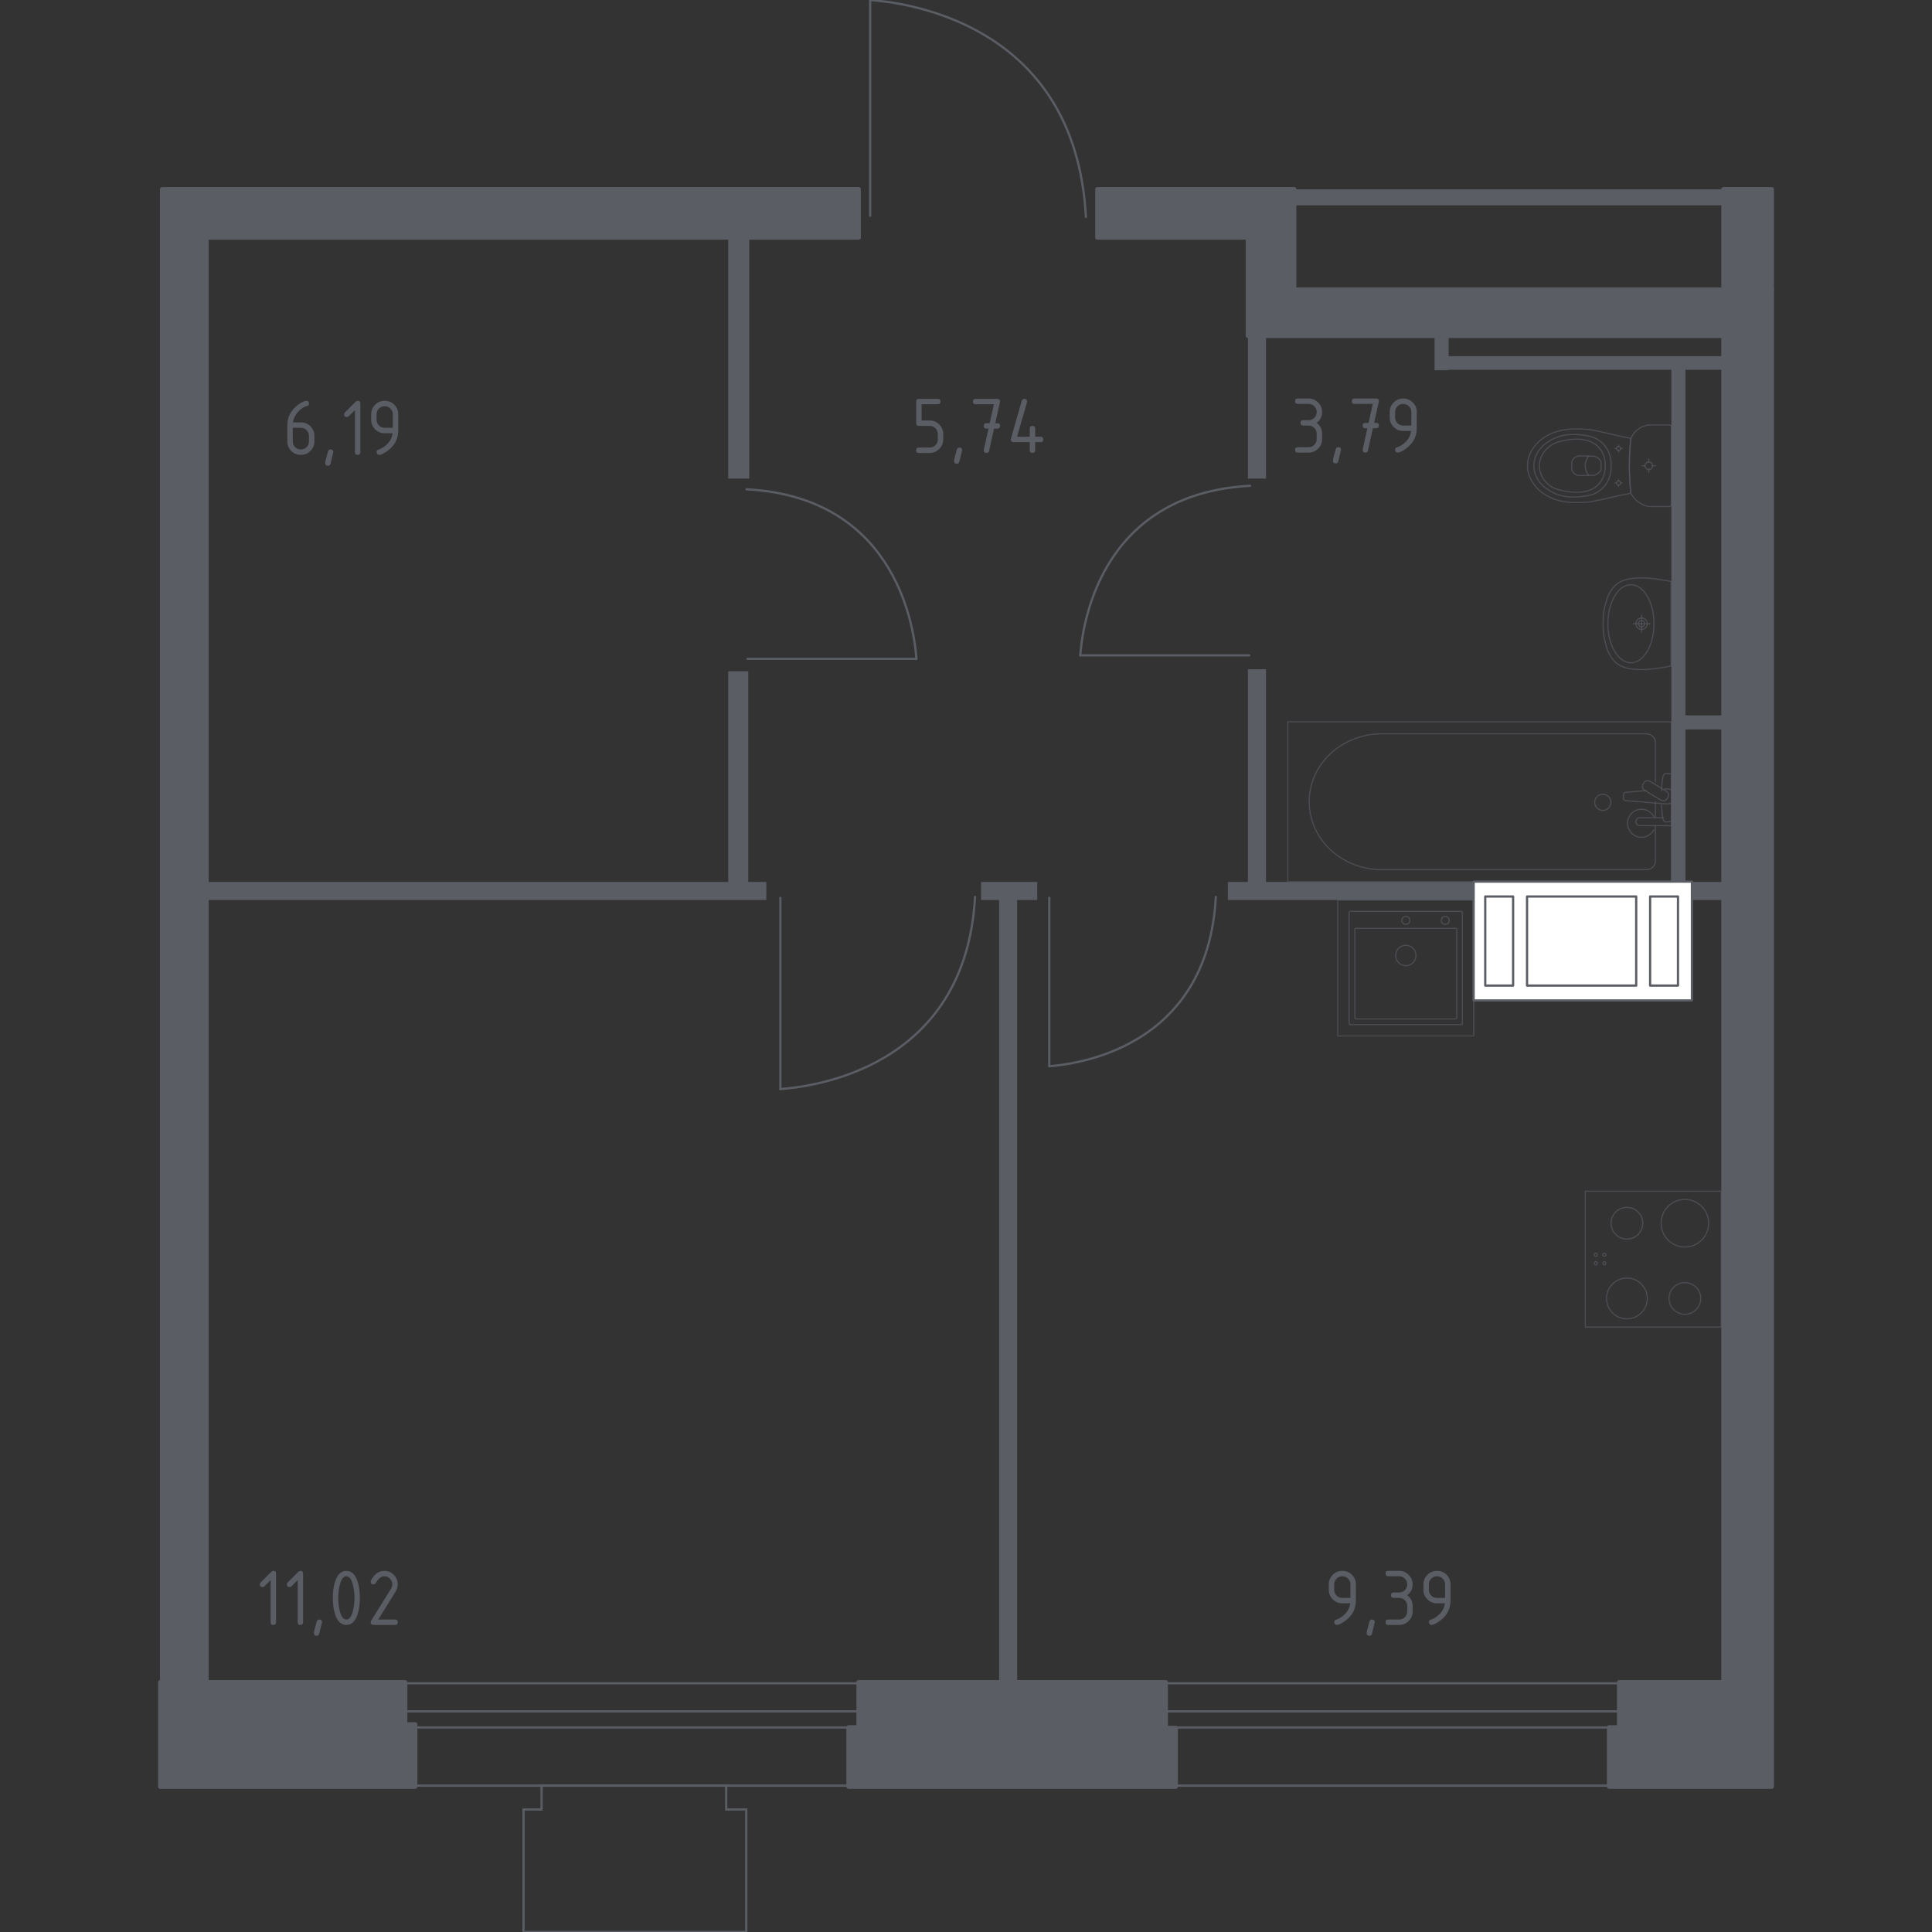 <?xml version="1.0" encoding="iso-8859-1"?>
<!-- Generator: Adobe Illustrator 27.0.0, SVG Export Plug-In . SVG Version: 6.00 Build 0)  -->
<svg version="1.1" id="&#x421;&#x43B;&#x43E;&#x439;_1"
	 xmlns="http://www.w3.org/2000/svg" xmlns:xlink="http://www.w3.org/1999/xlink" x="0px" y="0px" viewBox="0 0 1000 1000"
	 style="enable-background:new 0 0 1000 1000;" xml:space="preserve">
<rect x="0" y="0" width="1000" height="1000" fill="#333333" stroke="none"/>
<g id="&#x421;&#x43B;&#x43E;&#x439;_1_00000016758895115113649550000016055743428886423940_">
</g>
<g id="&#x41E;&#x43A;&#x43D;&#x430;_x2C__&#x434;&#x432;&#x435;&#x440;&#x438;">
	<g>
		<g>
			
				<line style="fill:none;stroke:#5B5D65;stroke-width:1.158;stroke-linecap:round;stroke-linejoin:round;stroke-miterlimit:10;" x1="386.924" y1="341.027" x2="474.355" y2="341.027"/>
			
				<path style="fill:none;stroke:#5B5D65;stroke-width:1.158;stroke-linecap:round;stroke-linejoin:round;stroke-miterlimit:10;" d="
				M474.355,341.027c-0.97-12.654-8.448-83.505-87.891-87.767"/>
		</g>
	</g>
	<g>
		<g>
			
				<line style="fill:none;stroke:#5B5D65;stroke-width:1.158;stroke-linecap:round;stroke-linejoin:round;stroke-miterlimit:10;" x1="646.573" y1="339.21" x2="559.142" y2="339.21"/>
			
				<path style="fill:none;stroke:#5B5D65;stroke-width:1.158;stroke-linecap:round;stroke-linejoin:round;stroke-miterlimit:10;" d="
				M559.142,339.21c0.97-12.654,8.448-83.505,87.891-87.767"/>
		</g>
	</g>
	<g>
		<g>
			
				<line style="fill:none;stroke:#5B5D65;stroke-width:1.158;stroke-linecap:round;stroke-linejoin:round;stroke-miterlimit:10;" x1="403.923" y1="464.746" x2="403.923" y2="563.703"/>
			
				<path style="fill:none;stroke:#5B5D65;stroke-width:1.158;stroke-linecap:round;stroke-linejoin:round;stroke-miterlimit:10;" d="
				M403.923,563.703c14.525-1.097,95.857-9.562,100.75-99.478"/>
		</g>
	</g>
	<g>
		<g>
			
				<line style="fill:none;stroke:#5B5D65;stroke-width:1.158;stroke-linecap:round;stroke-linejoin:round;stroke-miterlimit:10;" x1="543.105" y1="464.684" x2="543.105" y2="551.875"/>
			
				<path style="fill:none;stroke:#5B5D65;stroke-width:1.158;stroke-linecap:round;stroke-linejoin:round;stroke-miterlimit:10;" d="
				M543.105,551.875c12.429-0.967,82.022-8.425,86.209-87.65"/>
		</g>
	</g>
	<g>
		<g>
			
				<line style="fill:none;stroke:#5B5D65;stroke-width:1.158;stroke-linecap:round;stroke-linejoin:round;stroke-miterlimit:10;" x1="450.404" y1="111.69" x2="450.404" y2="0"/>
			
				<path style="fill:none;stroke:#5B5D65;stroke-width:1.158;stroke-linecap:round;stroke-linejoin:round;stroke-miterlimit:10;" d="
				M450.404,0c16.098,1.239,106.233,10.792,111.656,112.277"/>
		</g>
	</g>
	<g>
		<g>
			
				<polyline style="fill:none;stroke:#5B5D65;stroke-width:1.158;stroke-linecap:round;stroke-linejoin:round;stroke-miterlimit:10;" points="
				834.853,894.116 834.853,924.237 605.547,924.237 605.547,894.116 			"/>
			
				<polyline style="fill:none;stroke:#5B5D65;stroke-width:1.158;stroke-linecap:round;stroke-linejoin:round;stroke-miterlimit:10;" points="
				605.547,894.116 600.289,894.116 600.289,885.783 			"/>
			
				<polyline style="fill:none;stroke:#5B5D65;stroke-width:1.158;stroke-linecap:round;stroke-linejoin:round;stroke-miterlimit:10;" points="
				834.853,894.116 840.113,894.116 840.113,871.265 600.289,871.265 600.289,885.783 			"/>
			
				<line style="fill:none;stroke:#5B5D65;stroke-width:1.158;stroke-linecap:round;stroke-linejoin:round;stroke-miterlimit:10;" x1="834.853" y1="894.116" x2="605.547" y2="894.116"/>
			
				<line style="fill:none;stroke:#5B5D65;stroke-width:1.158;stroke-linecap:round;stroke-linejoin:round;stroke-miterlimit:10;" x1="838.794" y1="885.783" x2="600.289" y2="885.783"/>
		</g>
	</g>
	<g>
		<g>
			
				<polyline style="fill:none;stroke:#5B5D65;stroke-width:1.158;stroke-linecap:round;stroke-linejoin:round;stroke-miterlimit:10;" points="
				442.754,894.116 442.754,924.237 213.448,924.237 213.448,894.116 			"/>
			
				<polyline style="fill:none;stroke:#5B5D65;stroke-width:1.158;stroke-linecap:round;stroke-linejoin:round;stroke-miterlimit:10;" points="
				213.448,894.116 208.189,894.116 208.189,885.783 			"/>
			
				<polyline style="fill:none;stroke:#5B5D65;stroke-width:1.158;stroke-linecap:round;stroke-linejoin:round;stroke-miterlimit:10;" points="
				442.754,894.116 448.014,894.116 448.014,871.265 208.189,871.265 208.189,885.783 			"/>
			
				<line style="fill:none;stroke:#5B5D65;stroke-width:1.158;stroke-linecap:round;stroke-linejoin:round;stroke-miterlimit:10;" x1="442.754" y1="894.116" x2="213.448" y2="894.116"/>
			
				<line style="fill:none;stroke:#5B5D65;stroke-width:1.158;stroke-linecap:round;stroke-linejoin:round;stroke-miterlimit:10;" x1="446.694" y1="885.783" x2="208.189" y2="885.783"/>
		</g>
	</g>
</g>
<g id="&#x41F;&#x435;&#x440;&#x435;&#x433;&#x43E;&#x440;&#x43E;&#x434;&#x43A;&#x438;">
	<rect x="669.822" y="97.979" style="fill:#5B5D65;" width="221.808" height="8.309"/>
	<g>
		<polygon style="fill:#5B5D65;" points="892.097,191.383 892.097,184.367 749.805,184.367 749.805,173.98 749.805,173.802 
			742.53,173.802 742.53,173.98 742.53,191.637 749.805,191.637 749.805,191.383 865.092,191.383 865.092,456.113 865.1,456.113 
			865.1,456.34 872.363,456.34 872.363,456.113 872.363,455.052 872.363,377.559 892.097,377.559 892.097,370.288 872.363,370.288 
			872.363,191.383 		"/>
		<polygon style="fill:#5B5D65;" points="655.282,346.399 645.934,346.399 645.934,456.497 635.547,456.497 635.547,465.845 
			762.785,465.845 762.785,456.497 655.282,456.497 		"/>
		<polygon style="fill:#5B5D65;" points="655.282,174.627 655.282,173.98 655.282,173.802 645.934,173.802 645.934,173.98 
			645.934,174.627 645.934,247.726 655.282,247.726 		"/>
		<polygon style="fill:#5B5D65;" points="507.792,465.845 517.14,465.845 517.14,870.924 526.487,870.924 526.487,465.845 
			536.874,465.845 536.874,456.497 507.792,456.497 		"/>
		<polygon style="fill:#5B5D65;" points="387.307,347.437 376.919,347.437 376.919,456.497 106.867,456.497 106.867,465.845 
			396.654,465.845 396.654,456.497 387.307,456.497 		"/>
		<rect x="376.919" y="123.218" style="fill:#5B5D65;" width="10.906" height="124.508"/>
	</g>
	<polygon style="fill:#5B5D65;" points="876.072,456.497 875.77,456.497 875.738,456.497 875.738,460.794 875.77,460.794 
		875.77,465.845 892.097,465.845 892.097,456.497 	"/>
</g>
<g id="&#x411;&#x43B;&#x43E;&#x43A;&#x438;_&#x43A;&#x43E;&#x43D;&#x434;&#x438;&#x446;&#x438;&#x43E;&#x43D;&#x435;&#x440;&#x430;">
	<polygon style="fill:none;stroke:#5B5D65;stroke-width:1.158;stroke-miterlimit:10;" points="280.326,924.177 280.326,936.567 
		270.978,936.567 270.978,1000 386.274,1000 386.274,936.567 375.883,936.567 375.883,924.177 	"/>
</g>
<g id="&#x41C;&#x435;&#x431;&#x435;&#x43B;&#x44C;_x2C__&#x421;&#x430;&#x43D;&#x442;&#x435;&#x445;&#x43D;&#x438;&#x43A;&#x430;">
	<g style="opacity:0.8;">
		
			<rect x="692.432" y="465.845" style="opacity:0.8;fill:none;stroke:#5B5D65;stroke-width:0.579;stroke-linecap:round;stroke-linejoin:round;stroke-miterlimit:10;enable-background:new    ;" width="70.353" height="70.353"/>
		
			<circle style="opacity:0.8;fill:none;stroke:#5B5D65;stroke-width:0.579;stroke-linecap:round;stroke-linejoin:round;stroke-miterlimit:10;enable-background:new    ;" cx="727.653" cy="494.56" r="5.277"/>
		
			<circle style="opacity:0.8;fill:none;stroke:#5B5D65;stroke-width:0.579;stroke-linecap:round;stroke-linejoin:round;stroke-miterlimit:10;enable-background:new    ;" cx="727.653" cy="476.398" r="2.052"/>
		
			<circle style="opacity:0.8;fill:none;stroke:#5B5D65;stroke-width:0.579;stroke-linecap:round;stroke-linejoin:round;stroke-miterlimit:10;enable-background:new    ;" cx="748.06" cy="476.398" r="2.052"/>
		
			<path style="opacity:0.8;fill:none;stroke:#5B5D65;stroke-width:0.579;stroke-linecap:round;stroke-linejoin:round;stroke-miterlimit:10;enable-background:new    ;" d="
			M756.336,530.336h-57.455c-0.322,0-0.586-0.264-0.586-0.586v-57.455c0-0.322,0.264-0.586,0.586-0.586h57.455
			c0.322,0,0.586,0.264,0.586,0.586v57.455C756.922,530.072,756.659,530.336,756.336,530.336z"/>
		
			<path style="opacity:0.8;fill:none;stroke:#5B5D65;stroke-width:0.579;stroke-linecap:round;stroke-linejoin:round;stroke-miterlimit:10;enable-background:new    ;" d="
			M753.432,527.398H701.84c-0.322,0-0.586-0.264-0.586-0.586v-45.73c0-0.322,0.264-0.586,0.586-0.586h51.593
			c0.322,0,0.586,0.264,0.586,0.586v45.73C754.018,527.135,753.755,527.398,753.432,527.398z"/>
	</g>
	<g style="opacity:0.8;">
		
			<ellipse style="opacity:0.8;fill:none;stroke:#5B5D65;stroke-width:0.579;stroke-linecap:round;stroke-linejoin:round;stroke-miterlimit:10;enable-background:new    ;" cx="853.39" cy="241.067" rx="1.926" ry="1.931"/>
		
			<line style="opacity:0.8;fill:none;stroke:#5B5D65;stroke-width:0.579;stroke-linecap:round;stroke-linejoin:round;stroke-miterlimit:10;enable-background:new    ;" x1="853.39" y1="244.441" x2="853.39" y2="242.999"/>
		
			<line style="opacity:0.8;fill:none;stroke:#5B5D65;stroke-width:0.579;stroke-linecap:round;stroke-linejoin:round;stroke-miterlimit:10;enable-background:new    ;" x1="853.39" y1="239.136" x2="853.39" y2="237.694"/>
		
			<line style="opacity:0.8;fill:none;stroke:#5B5D65;stroke-width:0.579;stroke-linecap:round;stroke-linejoin:round;stroke-miterlimit:10;enable-background:new    ;" x1="850.025" y1="241.067" x2="851.464" y2="241.067"/>
		
			<line style="opacity:0.8;fill:none;stroke:#5B5D65;stroke-width:0.579;stroke-linecap:round;stroke-linejoin:round;stroke-miterlimit:10;enable-background:new    ;" x1="855.316" y1="241.067" x2="856.754" y2="241.067"/>
		
			<line style="opacity:0.8;fill:none;stroke:#5B5D65;stroke-width:0.579;stroke-linecap:round;stroke-linejoin:round;stroke-miterlimit:10;enable-background:new    ;" x1="837.766" y1="251.813" x2="837.766" y2="251.035"/>
		
			<line style="opacity:0.8;fill:none;stroke:#5B5D65;stroke-width:0.579;stroke-linecap:round;stroke-linejoin:round;stroke-miterlimit:10;enable-background:new    ;" x1="837.766" y1="248.951" x2="837.766" y2="248.173"/>
		
			<line style="opacity:0.8;fill:none;stroke:#5B5D65;stroke-width:0.579;stroke-linecap:round;stroke-linejoin:round;stroke-miterlimit:10;enable-background:new    ;" x1="835.951" y1="249.993" x2="836.727" y2="249.993"/>
		
			<line style="opacity:0.8;fill:none;stroke:#5B5D65;stroke-width:0.579;stroke-linecap:round;stroke-linejoin:round;stroke-miterlimit:10;enable-background:new    ;" x1="838.805" y1="249.993" x2="839.581" y2="249.993"/>
		
			<ellipse style="opacity:0.8;fill:none;stroke:#5B5D65;stroke-width:0.579;stroke-linecap:round;stroke-linejoin:round;stroke-miterlimit:10;enable-background:new    ;" cx="837.766" cy="249.993" rx="1.039" ry="1.042"/>
		
			<ellipse style="opacity:0.8;fill:none;stroke:#5B5D65;stroke-width:0.579;stroke-linecap:round;stroke-linejoin:round;stroke-miterlimit:10;enable-background:new    ;" cx="837.766" cy="232.142" rx="1.039" ry="1.042"/>
		
			<line style="opacity:0.8;fill:none;stroke:#5B5D65;stroke-width:0.579;stroke-linecap:round;stroke-linejoin:round;stroke-miterlimit:10;enable-background:new    ;" x1="837.766" y1="233.962" x2="837.766" y2="233.184"/>
		
			<line style="opacity:0.8;fill:none;stroke:#5B5D65;stroke-width:0.579;stroke-linecap:round;stroke-linejoin:round;stroke-miterlimit:10;enable-background:new    ;" x1="837.766" y1="231.1" x2="837.766" y2="230.322"/>
		
			<line style="opacity:0.8;fill:none;stroke:#5B5D65;stroke-width:0.579;stroke-linecap:round;stroke-linejoin:round;stroke-miterlimit:10;enable-background:new    ;" x1="835.951" y1="232.142" x2="836.727" y2="232.142"/>
		
			<line style="opacity:0.8;fill:none;stroke:#5B5D65;stroke-width:0.579;stroke-linecap:round;stroke-linejoin:round;stroke-miterlimit:10;enable-background:new    ;" x1="838.805" y1="232.142" x2="839.581" y2="232.142"/>
		
			<path style="opacity:0.8;fill:none;stroke:#5B5D65;stroke-width:0.579;stroke-linecap:round;stroke-linejoin:round;stroke-miterlimit:10;enable-background:new    ;" d="
			M821.13,222.211c0.805,0.053,1.465,0.115,1.899,0.16c7.919,1.409,13.215,3.111,21.134,4.52c-0.493,4.26-0.82,9.01-0.82,14.177
			c-0.001,5.188,0.325,9.956,0.82,14.23c-7.919,1.409-13.215,3.058-21.134,4.466c-0.435,0.045-1.095,0.107-1.899,0.16
			c-4.747,0.312-12.745,0.838-19.957-3.069c-1.163-0.63-3.508-1.926-5.748-4.399c-1.342-1.482-4.799-5.419-4.802-11.246
			c0-0.048,0.005-0.094,0.005-0.142s-0.005-0.094-0.005-0.142c0.003-5.828,3.461-9.764,4.802-11.246
			c2.24-2.474,4.585-3.769,5.748-4.399C808.385,221.373,816.383,221.899,821.13,222.211z"/>
		
			<path style="opacity:0.8;fill:none;stroke:#5B5D65;stroke-width:0.579;stroke-linecap:round;stroke-linejoin:round;stroke-miterlimit:10;enable-background:new    ;" d="
			M819.805,225.294c2.381,0.332,5.045,0.734,7.78,2.607c3.373,2.31,4.744,5.412,5.175,6.423c1.175,2.757,1.175,5.104,1.175,6.743
			c0,1.639,0,3.986-1.175,6.743c-0.431,1.011-1.802,4.113-5.175,6.423c-2.735,1.873-5.399,2.275-7.781,2.607
			c-3.035,0.423-10.969,1.53-18.109-3.133c-1.778-1.161-5.531-3.647-7.081-8.423c-0.321-0.99-1.306-4.414,0-8.437
			c1.55-4.775,5.303-7.26,7.082-8.422C808.837,223.765,816.772,224.871,819.805,225.294z"/>
		
			<path style="opacity:0.8;fill:none;stroke:#5B5D65;stroke-width:0.579;stroke-linecap:round;stroke-linejoin:round;stroke-miterlimit:10;enable-background:new    ;" d="
			M827.265,231.282c3.637,3.699,3.625,8.52,3.615,9.785c0.01,1.265,0.023,6.086-3.615,9.785c-3.217,3.272-7.635,3.981-11.143,3.958
			c-2.17-0.014-3.826-0.192-5.174-0.43c-3.333-0.588-6.681-1.179-9.556-3.618c-2.274-1.929-4.661-5.359-4.616-9.726
			c0.053-5.165,3.475-8.494,4.667-9.522c2.986-2.575,6.464-3.208,9.505-3.76c1.231-0.224,2.939-0.416,5.174-0.43
			C819.63,227.302,824.048,228.011,827.265,231.282z"/>
		
			<path style="opacity:0.8;fill:none;stroke:#5B5D65;stroke-width:0.579;stroke-linecap:round;stroke-linejoin:round;stroke-miterlimit:10;enable-background:new    ;" d="
			M825.361,236.189c0.569,0.199,1.499,0.607,2.352,1.436c0.478,0.464,0.8,0.932,1.014,1.309c0,0.008,0,0.014,0,0.022
			c0,1.969,0,2.267,0,4.223c0,0.008,0,0.014,0,0.022c-0.214,0.377-0.536,0.845-1.014,1.309c-0.853,0.829-1.783,1.237-2.352,1.436
			c-2.622,0.069-5.244,0.139-7.866,0.208c-0.353-0.021-1.678-0.139-2.77-1.152c-0.852-0.79-1.101-1.697-1.179-2.063
			c0-1.248,0-2.495,0-3.743c0.078-0.366,0.328-1.273,1.179-2.063c1.092-1.013,2.417-1.131,2.77-1.152
			C820.117,236.05,822.739,236.12,825.361,236.189z"/>
		
			<path style="opacity:0.8;fill:none;stroke:#5B5D65;stroke-width:0.579;stroke-linecap:round;stroke-linejoin:round;stroke-miterlimit:10;enable-background:new    ;" d="
			M822.264,236.098c-0.466,0.595-1.722,2.362-1.743,4.908c-0.021,2.621,1.282,4.444,1.743,5.032"/>
		
			<path style="opacity:0.8;fill:none;stroke:#5B5D65;stroke-width:0.579;stroke-linecap:round;stroke-linejoin:round;stroke-miterlimit:10;enable-background:new    ;" d="
			M865.079,220.943v40.249c0,0.542-0.47,0.982-1.049,0.982c0,0-9.748,0-10.79,0c-0.57-0.123-1.313-0.321-2.148-0.646
			c-0.835-0.326-1.761-0.781-2.698-1.419c-1.236-0.842-2.16-1.779-2.842-2.638s-1.122-1.641-1.388-2.172
			c-0.248-2.137-0.453-4.398-0.596-6.772c-0.143-2.375-0.225-4.864-0.224-7.458c0-2.583,0.082-5.063,0.225-7.429
			s0.348-4.618,0.595-6.748c0.198-0.47,0.535-1.177,1.081-1.97c0.547-0.793,1.304-1.674,2.342-2.493
			c1.121-0.884,2.268-1.457,3.267-1.831c1-0.374,1.852-0.548,2.387-0.636c1.189,0,10.79,0,10.79,0
			C864.61,219.961,865.079,220.401,865.079,220.943z"/>
	</g>
	<g style="opacity:0.8;">
		
			<line style="opacity:0.8;fill:none;stroke:#5B5D65;stroke-width:0.579;stroke-linecap:round;stroke-linejoin:round;stroke-miterlimit:10;enable-background:new    ;" x1="856.827" y1="414.975" x2="856.827" y2="423.248"/>
		
			<path style="opacity:0.8;fill:none;stroke:#5B5D65;stroke-width:0.579;stroke-linecap:round;stroke-linejoin:round;stroke-miterlimit:10;enable-background:new    ;" d="
			M856.827,427.384v18.336c0,2.442-2.114,4.415-4.716,4.415H715.216c-9.34,0-18.357-3.257-25.273-9.131
			c-16.413-13.952-16.413-38.102,0-52.05c6.916-5.883,15.933-9.14,25.273-9.14h136.895c2.602,0,4.716,1.982,4.716,4.424v20.395"/>
		
			<rect x="666.547" y="373.609" style="opacity:0.8;fill:none;stroke:#5B5D65;stroke-width:0.579;stroke-linecap:round;stroke-linejoin:round;stroke-miterlimit:10;enable-background:new    ;" width="198.553" height="82.73"/>
		
			<path style="opacity:0.8;fill:none;stroke:#5B5D65;stroke-width:0.579;stroke-linecap:round;stroke-linejoin:round;stroke-miterlimit:10;enable-background:new    ;" d="
			M825.407,415.282c0,2.321,1.878,4.199,4.199,4.199c2.316,0,4.199-1.878,4.199-4.199c0-2.32-1.882-4.203-4.199-4.203
			C827.285,411.08,825.407,412.962,825.407,415.282z"/>
		
			<path style="opacity:0.8;fill:none;stroke:#5B5D65;stroke-width:0.579;stroke-linecap:round;stroke-linejoin:round;stroke-miterlimit:10;enable-background:new    ;" d="
			M865.1,423.248v4.137h-6.18h-0.422h-9.766c0,0-2.01-0.077-2.01-2.066s2.01-2.071,2.01-2.071h9.766h0.422h2.043"/>
		
			<path style="opacity:0.8;fill:none;stroke:#5B5D65;stroke-width:0.579;stroke-linecap:round;stroke-linejoin:round;stroke-miterlimit:10;enable-background:new    ;" d="
			M861.465,408.451l1.231-0.102c1.952-0.157,3.801,1.311,4.054,3.462c0.017,0.145,0.025,0.285,0.025,0.434
			c0,0.145-0.008,0.29-0.025,0.434c-0.252,2.151-2.101,3.619-4.054,3.466l-21.195-1.75c-0.674,0-1.22-0.604-1.22-1.353v-1.593
			c0-0.753,0.546-1.348,1.22-1.348l10.736-0.888"/>
		
			<path style="opacity:0.8;fill:none;stroke:#5B5D65;stroke-width:0.579;stroke-linecap:round;stroke-linejoin:round;stroke-miterlimit:10;enable-background:new    ;" d="
			M850.801,405.218l-0.376,0.621c-0.662,1.109-0.306,2.556,0.802,3.218l8.505,5.125c1.104,0.666,2.552,0.306,3.222-0.794
			l0.372-0.633c0.666-1.096,0.302-2.548-0.798-3.214l-8.509-5.121C852.915,403.754,851.467,404.11,850.801,405.218z"/>
		
			<path style="opacity:0.8;fill:none;stroke:#5B5D65;stroke-width:0.579;stroke-linecap:round;stroke-linejoin:round;stroke-miterlimit:10;enable-background:new    ;" d="
			M859.989,409.217c0.162-2.99,0.468-6.875,0.995-7.914c0.741-1.447,2.8-0.806,2.8-0.806h1.315v24.819h-1.315
			c0,0-2.06,0.637-2.8-0.81c-0.52-1.023-0.825-4.816-0.989-7.79"/>
		
			<path style="opacity:0.8;fill:none;stroke:#5B5D65;stroke-width:0.579;stroke-linecap:round;stroke-linejoin:round;stroke-miterlimit:10;enable-background:new    ;" d="
			M855.96,429.644c-1.24,2.216-3.611,3.714-6.329,3.714c-4.004,0-7.251-3.243-7.251-7.247s3.247-7.247,7.251-7.247
			c2.718,0,5.089,1.498,6.329,3.714"/>
	</g>
	<g style="opacity:0.8;">
		
			<rect x="820.557" y="616.549" style="opacity:0.8;fill:none;stroke:#5B5D65;stroke-width:0.579;stroke-linecap:round;stroke-linejoin:round;stroke-miterlimit:10;enable-background:new    ;" width="70.353" height="70.353"/>
		<g>
			
				<circle style="opacity:0.8;fill:none;stroke:#5B5D65;stroke-width:0.579;stroke-linecap:round;stroke-linejoin:round;stroke-miterlimit:10;enable-background:new    ;" cx="872.091" cy="633.139" r="12.312"/>
		</g>
		<g>
			
				<circle style="opacity:0.8;fill:none;stroke:#5B5D65;stroke-width:0.579;stroke-linecap:round;stroke-linejoin:round;stroke-miterlimit:10;enable-background:new    ;" cx="842.086" cy="672.07" r="10.553"/>
		</g>
		<g>
			
				<circle style="opacity:0.8;fill:none;stroke:#5B5D65;stroke-width:0.579;stroke-linecap:round;stroke-linejoin:round;stroke-miterlimit:10;enable-background:new    ;" cx="872.091" cy="672.07" r="8.208"/>
		</g>
		<g>
			
				<circle style="opacity:0.8;fill:none;stroke:#5B5D65;stroke-width:0.579;stroke-linecap:round;stroke-linejoin:round;stroke-miterlimit:10;enable-background:new    ;" cx="842.086" cy="633.139" r="8.208"/>
		</g>
		
			<circle style="opacity:0.8;fill:none;stroke:#5B5D65;stroke-width:0.579;stroke-linecap:round;stroke-linejoin:round;stroke-miterlimit:10;enable-background:new    ;" cx="825.997" cy="653.838" r="0.792"/>
		
			<circle style="opacity:0.8;fill:none;stroke:#5B5D65;stroke-width:0.579;stroke-linecap:round;stroke-linejoin:round;stroke-miterlimit:10;enable-background:new    ;" cx="825.997" cy="649.445" r="0.792"/>
		
			<circle style="opacity:0.8;fill:none;stroke:#5B5D65;stroke-width:0.579;stroke-linecap:round;stroke-linejoin:round;stroke-miterlimit:10;enable-background:new    ;" cx="830.39" cy="649.445" r="0.792"/>
		
			<circle style="opacity:0.8;fill:none;stroke:#5B5D65;stroke-width:0.579;stroke-linecap:round;stroke-linejoin:round;stroke-miterlimit:10;enable-background:new    ;" cx="830.39" cy="653.838" r="0.792"/>
	</g>
	<g style="opacity:0.8;">
		
			<path style="opacity:0.8;fill:none;stroke:#5B5D65;stroke-width:0.579;stroke-linecap:round;stroke-linejoin:round;stroke-miterlimit:10;enable-background:new    ;" d="
			M849.682,325.81c-1.631,0-2.952-1.328-2.952-2.963c0-1.632,1.321-2.956,2.952-2.956c1.634,0,2.955,1.325,2.955,2.956
			C852.638,324.481,851.316,325.81,849.682,325.81z"/>
		
			<path style="opacity:0.8;fill:none;stroke:#5B5D65;stroke-width:0.579;stroke-linecap:round;stroke-linejoin:round;stroke-miterlimit:10;enable-background:new    ;" d="
			M844.159,343.052c-6.587,0-11.924-9.067-11.924-20.226c0-11.136,5.337-20.178,11.924-20.178c6.601,0,11.938,9.042,11.938,20.178
			C856.097,333.985,850.76,343.052,844.159,343.052z"/>
		
			<path style="opacity:0.8;fill:none;stroke:#5B5D65;stroke-width:0.579;stroke-linecap:round;stroke-linejoin:round;stroke-miterlimit:10;enable-background:new    ;" d="
			M849.683,324.466c-0.892,0-1.615-0.725-1.615-1.617c0-0.891,0.723-1.614,1.615-1.614c0.894,0,1.617,0.723,1.617,1.614
			C851.3,323.74,850.577,324.466,849.683,324.466z"/>
		
			<path style="opacity:0.8;fill:none;stroke:#5B5D65;stroke-width:0.579;stroke-linecap:round;stroke-linejoin:round;stroke-miterlimit:10;enable-background:new    ;" d="
			M857.743,345.932c2.982-0.377,5.448-0.835,7.2-1.199c0-0.282,0-43.485,0-43.767c-1.752-0.363-4.217-0.822-7.2-1.199
			c-3.445-0.436-5.737-0.726-8.4-0.65c-3.686,0.105-8.768,0.249-12.651,3.32c0,0-3.486,2.756-5.137,8.14
			c-0.215,0.7-0.654,2.413-0.897,3.463c-0.262,1.129-0.412,1.985-0.5,2.544c0,0.001-0.001,0.008-0.001,0.009
			c-0.389,2.446-0.394,4.483-0.389,6.256c-0.005,1.773,0,3.81,0.389,6.256c0,0.001,0.001,0.008,0.001,0.009
			c0.089,0.56,0.239,1.415,0.5,2.544c0.243,1.05,0.683,2.763,0.897,3.463c1.651,5.384,5.137,8.14,5.137,8.14
			c3.883,3.07,8.966,3.215,12.651,3.32C852.006,346.658,854.298,346.368,857.743,345.932z"/>
		
			<line style="opacity:0.8;fill:none;stroke:#5B5D65;stroke-width:0.579;stroke-linecap:round;stroke-linejoin:round;stroke-miterlimit:10;enable-background:new    ;" x1="849.684" y1="327.206" x2="849.684" y2="318.494"/>
		
			<line style="opacity:0.8;fill:none;stroke:#5B5D65;stroke-width:0.579;stroke-linecap:round;stroke-linejoin:round;stroke-miterlimit:10;enable-background:new    ;" x1="854.04" y1="322.85" x2="845.328" y2="322.85"/>
	</g>
</g>
<g id="&#x41D;&#x435;&#x441;&#x443;&#x449;&#x438;&#x435;">
	
		<polygon style="fill:#5B5D65;stroke:#5B5D65;stroke-width:2.317;stroke-linecap:round;stroke-linejoin:round;stroke-miterlimit:10;" points="
		209.693,870.746 106.865,870.746 106.865,122.907 444.431,122.907 444.431,97.979 106.865,97.979 106.865,97.979 83.959,97.979 
		83.959,870.746 82.976,870.746 82.976,895.674 82.976,899.828 82.976,924.756 214.887,924.756 214.887,892.558 209.693,892.558 	
		"/>
	
		<polygon style="fill:#5B5D65;stroke:#5B5D65;stroke-width:2.317;stroke-linecap:round;stroke-linejoin:round;stroke-miterlimit:10;" points="
		603.347,870.746 444.431,870.746 444.431,894.116 439.238,894.116 439.238,924.756 608.54,924.756 608.54,894.463 603.347,894.463 
			"/>
	
		<polygon style="fill:#5B5D65;stroke:#5B5D65;stroke-width:2.317;stroke-linecap:round;stroke-linejoin:round;stroke-miterlimit:10;" points="
		892.096,149.89 892.096,149.912 669.822,149.912 669.822,122.907 669.822,117.38 669.822,97.979 568.033,97.979 568.033,122.907 
		645.933,122.907 645.933,149.912 645.933,160.552 645.933,173.802 892.096,173.802 892.096,870.746 838.085,870.746 
		838.085,894.116 832.892,894.116 832.892,924.756 917.024,924.756 917.024,899.358 917.024,895.674 917.024,885.052 
		917.024,870.746 917.024,149.89 	"/>
	
		<rect x="892.096" y="97.979" style="fill:#5B5D65;stroke:#5B5D65;stroke-width:2.317;stroke-linecap:round;stroke-linejoin:round;stroke-miterlimit:10;" width="24.928" height="51.911"/>
</g>
<g id="&#x412;&#x435;&#x43D;&#x442;.&#x448;&#x430;&#x445;&#x442;&#x44B;">
	<g>
		<g>
			<rect x="854.103" y="464.022" style="fill:#FFFFFF;" width="14.423" height="46.116"/>
			<rect x="762.753" y="456.335" style="fill:#FFFFFF;" width="112.985" height="61.488"/>
			<rect x="790.398" y="464.022" style="fill:#FFFFFF;" width="56.492" height="46.116"/>
			<rect x="768.763" y="464.022" style="fill:#FFFFFF;" width="14.424" height="46.116"/>
		</g>
		<g>
			
				<rect x="854.103" y="464.022" style="fill:none;stroke:#5B5D65;stroke-width:1.158;stroke-linecap:round;stroke-linejoin:round;stroke-miterlimit:10;" width="14.423" height="46.116"/>
			
				<rect x="762.753" y="456.335" style="fill:none;stroke:#5B5D65;stroke-width:1.158;stroke-linecap:round;stroke-linejoin:round;stroke-miterlimit:10;" width="112.985" height="61.488"/>
			
				<rect x="790.398" y="464.022" style="fill:none;stroke:#5B5D65;stroke-width:1.158;stroke-linecap:round;stroke-linejoin:round;stroke-miterlimit:10;" width="56.492" height="46.116"/>
			
				<rect x="768.763" y="464.022" style="fill:none;stroke:#5B5D65;stroke-width:1.158;stroke-linecap:round;stroke-linejoin:round;stroke-miterlimit:10;" width="14.424" height="46.116"/>
		</g>
	</g>
</g>
<g id="&#x41F;&#x43B;&#x43E;&#x449;&#x430;&#x434;&#x438;">
	<g style="enable-background:new    ;">
		<path style="fill:#5B5D65;" d="M691.986,841.069c-0.368,0-0.693-0.142-0.976-0.424c-0.283-0.283-0.425-0.608-0.425-0.976
			c0-0.65,0.233-1.054,0.7-1.209c1.019-0.34,1.866-0.729,2.545-1.167c3.012-1.951,4.694-4.425,5.048-7.422h-4.094
			c-1.937,0-3.587-0.683-4.951-2.047c-1.365-1.364-2.047-3.015-2.047-4.952v-2.8c0-1.937,0.682-3.587,2.047-4.951
			c1.364-1.364,3.015-2.047,4.951-2.047c1.951,0,3.605,0.675,4.963,2.025s2.036,2.994,2.036,4.931v8.44
			c0,4.751-2.213,8.505-6.638,11.262C693.718,840.624,692.665,841.069,691.986,841.069z M698.984,827.072v-6.999
			c0-1.159-0.41-2.148-1.229-2.969c-0.82-0.819-1.811-1.229-2.97-1.229s-2.148,0.41-2.969,1.229c-0.82,0.82-1.23,1.81-1.23,2.969
			v2.8c0,1.174,0.406,2.167,1.22,2.979c0.813,0.813,1.807,1.22,2.979,1.22H698.984z"/>
		<path style="fill:#5B5D65;" d="M710.183,838.27c0.934,0,1.399,0.46,1.399,1.379c0,0.127-0.48,2.113-1.441,5.959
			c-0.17,0.707-0.623,1.061-1.357,1.061c-0.934,0-1.4-0.467-1.4-1.399c0-0.637,0.48-2.616,1.442-5.938
			C709.023,838.623,709.476,838.27,710.183,838.27z"/>
		<path style="fill:#5B5D65;" d="M724.18,827.072h-2.8c-0.933,0-1.399-0.467-1.399-1.399c0-0.934,0.467-1.4,1.399-1.4h2.8
			c1.173,0,2.166-0.406,2.979-1.219c0.812-0.813,1.22-1.807,1.22-2.98c0-1.159-0.41-2.148-1.23-2.969
			c-0.82-0.819-1.81-1.229-2.969-1.229h-5.599c-0.934,0-1.4-0.467-1.4-1.4c0-0.933,0.467-1.399,1.4-1.399h5.599
			c1.937,0,3.587,0.686,4.952,2.057c1.364,1.372,2.046,3.02,2.046,4.941c0,2.319-0.933,4.186-2.799,5.6
			c1.866,1.414,2.799,3.28,2.799,5.599v2.799c0,1.938-0.686,3.588-2.057,4.952c-1.372,1.365-3.019,2.047-4.941,2.047h-5.599
			c-0.934,0-1.4-0.467-1.4-1.399c0-0.934,0.467-1.4,1.4-1.4h5.599c1.173,0,2.166-0.406,2.979-1.219
			c0.812-0.813,1.22-1.807,1.22-2.98v-2.799c0-1.159-0.41-2.149-1.23-2.969C726.328,827.482,725.339,827.072,724.18,827.072z"/>
		<path style="fill:#5B5D65;" d="M740.976,841.069c-0.367,0-0.692-0.142-0.976-0.424c-0.282-0.283-0.424-0.608-0.424-0.976
			c0-0.65,0.233-1.054,0.7-1.209c1.018-0.34,1.866-0.729,2.545-1.167c3.011-1.951,4.693-4.425,5.047-7.422h-4.093
			c-1.938,0-3.588-0.683-4.952-2.047s-2.047-3.015-2.047-4.952v-2.8c0-1.937,0.683-3.587,2.047-4.951s3.015-2.047,4.952-2.047
			c1.951,0,3.605,0.675,4.963,2.025c1.356,1.351,2.035,2.994,2.035,4.931v8.44c0,4.751-2.213,8.505-6.638,11.262
			C742.708,840.624,741.654,841.069,740.976,841.069z M747.975,827.072v-6.999c0-1.159-0.41-2.148-1.23-2.969
			c-0.82-0.819-1.81-1.229-2.969-1.229s-2.149,0.41-2.969,1.229c-0.82,0.82-1.23,1.81-1.23,2.969v2.8
			c0,1.174,0.406,2.167,1.22,2.979c0.812,0.813,1.806,1.22,2.979,1.22H747.975z"/>
	</g>
	<g style="enable-background:new    ;">
		<path style="fill:#5B5D65;" d="M677.318,220.268h-2.799c-0.934,0-1.4-0.467-1.4-1.399c0-0.934,0.467-1.4,1.4-1.4h2.799
			c1.174,0,2.167-0.406,2.98-1.219c0.812-0.813,1.219-1.807,1.219-2.98c0-1.159-0.41-2.148-1.229-2.969
			c-0.82-0.819-1.811-1.229-2.97-1.229h-5.599c-0.933,0-1.399-0.467-1.399-1.4c0-0.933,0.467-1.399,1.399-1.399h5.599
			c1.938,0,3.588,0.686,4.952,2.057c1.364,1.372,2.047,3.02,2.047,4.941c0,2.319-0.934,4.186-2.8,5.6
			c1.866,1.414,2.8,3.28,2.8,5.599v2.799c0,1.938-0.686,3.588-2.058,4.952c-1.371,1.365-3.019,2.047-4.941,2.047h-5.599
			c-0.933,0-1.399-0.467-1.399-1.399c0-0.934,0.467-1.4,1.399-1.4h5.599c1.174,0,2.167-0.406,2.98-1.219
			c0.812-0.813,1.219-1.807,1.219-2.98v-2.799c0-1.159-0.41-2.149-1.229-2.969C679.468,220.678,678.478,220.268,677.318,220.268z"/>
		<path style="fill:#5B5D65;" d="M692.716,231.465c0.934,0,1.399,0.46,1.399,1.379c0,0.127-0.48,2.113-1.441,5.959
			c-0.17,0.707-0.623,1.061-1.357,1.061c-0.934,0-1.4-0.467-1.4-1.399c0-0.637,0.48-2.616,1.442-5.938
			C691.557,231.818,692.009,231.465,692.716,231.465z"/>
		<path style="fill:#5B5D65;" d="M707.757,221.668l-1.041-0.001c-0.936,0-1.402-0.467-1.402-1.399c0-0.934,0.465-1.399,1.395-1.399
			l1.649-0.002l2.198-9.796h-9.441c-0.934,0-1.4-0.467-1.4-1.4c0-0.933,0.467-1.399,1.4-1.399h11.197
			c0.919,0,1.386,0.452,1.399,1.357c0,0.085-0.014,0.198-0.042,0.339l-2.422,10.9l1.062,0.001c0.936,0,1.402,0.466,1.402,1.399
			c0,0.933-0.468,1.399-1.404,1.399l-1.703-0.002l-2.533,11.497c-0.17,0.735-0.615,1.103-1.336,1.103
			c-0.948,0-1.421-0.466-1.421-1.399c0-0.141,0.008-0.246,0.025-0.317L707.757,221.668z"/>
		<path style="fill:#5B5D65;" d="M723.509,234.265c-0.367,0-0.692-0.142-0.976-0.424c-0.282-0.283-0.424-0.608-0.424-0.976
			c0-0.65,0.233-1.054,0.7-1.209c1.018-0.34,1.866-0.729,2.545-1.167c3.011-1.951,4.693-4.425,5.047-7.422h-4.093
			c-1.938,0-3.588-0.683-4.952-2.047s-2.047-3.015-2.047-4.952v-2.8c0-1.937,0.683-3.587,2.047-4.951s3.015-2.047,4.952-2.047
			c1.951,0,3.605,0.675,4.963,2.025c1.356,1.351,2.035,2.994,2.035,4.931v8.44c0,4.751-2.213,8.505-6.638,11.262
			C725.241,233.819,724.188,234.265,723.509,234.265z M730.508,220.268v-6.999c0-1.159-0.41-2.148-1.23-2.969
			c-0.82-0.819-1.81-1.229-2.969-1.229s-2.149,0.41-2.969,1.229c-0.82,0.82-1.23,1.81-1.23,2.969v2.8
			c0,1.174,0.406,2.167,1.22,2.979c0.812,0.813,1.806,1.22,2.979,1.22H730.508z"/>
	</g>
	<g style="enable-background:new    ;">
		<path style="fill:#5B5D65;" d="M474.213,219.055v-11.198c0-0.933,0.467-1.399,1.399-1.399h9.798c0.934,0,1.4,0.467,1.4,1.399
			c0,0.934-0.467,1.4-1.4,1.4h-8.398v8.397h4.199c1.938,0,3.588,0.687,4.952,2.058s2.047,3.019,2.047,4.941v2.799
			c0,1.938-0.686,3.588-2.058,4.952c-1.371,1.365-3.019,2.047-4.941,2.047h-5.599c-0.933,0-1.399-0.467-1.399-1.399
			c0-0.934,0.467-1.4,1.399-1.4h5.599c1.174,0,2.167-0.406,2.98-1.219c0.812-0.813,1.219-1.807,1.219-2.98v-2.799
			c0-1.159-0.41-2.149-1.229-2.969c-0.82-0.82-1.811-1.23-2.97-1.23h-5.599C474.68,220.454,474.213,219.987,474.213,219.055z"/>
		<path style="fill:#5B5D65;" d="M496.608,231.651c0.934,0,1.399,0.46,1.399,1.379c0,0.127-0.48,2.113-1.441,5.959
			c-0.17,0.707-0.623,1.061-1.357,1.061c-0.934,0-1.4-0.467-1.4-1.399c0-0.637,0.48-2.616,1.442-5.938
			C495.449,232.005,495.901,231.651,496.608,231.651z"/>
		<path style="fill:#5B5D65;" d="M511.649,221.854l-1.041-0.001c-0.936,0-1.402-0.467-1.402-1.399c0-0.934,0.465-1.399,1.395-1.399
			l1.649-0.002l2.198-9.796h-9.441c-0.934,0-1.4-0.467-1.4-1.4c0-0.933,0.467-1.399,1.4-1.399h11.197
			c0.919,0,1.386,0.452,1.399,1.357c0,0.085-0.014,0.198-0.042,0.339l-2.422,10.9l1.062,0.001c0.936,0,1.402,0.466,1.402,1.399
			c0,0.933-0.468,1.399-1.404,1.399l-1.703-0.002l-2.533,11.497c-0.17,0.735-0.615,1.103-1.336,1.103
			c-0.948,0-1.421-0.466-1.421-1.399c0-0.141,0.008-0.246,0.025-0.317L511.649,221.854z"/>
		<path style="fill:#5B5D65;" d="M523.202,227.452c0-0.155,0.015-0.282,0.043-0.381l5.599-19.597
			c0.198-0.679,0.65-1.018,1.357-1.018c0.933,0,1.399,0.468,1.399,1.403c0,0.127-0.017,0.262-0.049,0.403l-5.104,17.789H533v-4.199
			c0-0.933,0.467-1.399,1.4-1.399c0.933,0,1.399,0.467,1.399,1.399v4.199h2.8c0.933,0,1.399,0.467,1.399,1.399
			c0,0.934-0.467,1.4-1.399,1.4h-2.8v4.199c0,0.933-0.467,1.399-1.399,1.399c-0.934,0-1.4-0.467-1.4-1.399v-4.199h-8.397
			C523.669,228.853,523.202,228.386,523.202,227.452z"/>
	</g>
	<g style="enable-background:new    ;">
		<path style="fill:#5B5D65;" d="M158.527,207.452c0.934,0,1.399,0.467,1.399,1.399c0,0.693-0.233,1.096-0.699,1.209
			c-2.079,0.523-3.896,1.768-5.451,3.732c-1.229,1.556-1.943,3.175-2.142,4.856h4.093c1.979,0,3.641,0.679,4.984,2.036
			c1.343,1.357,2.015,3.012,2.015,4.963v2.799c0,1.951-0.683,3.605-2.047,4.963s-3.015,2.036-4.952,2.036
			c-1.951,0-3.604-0.675-4.962-2.025c-1.357-1.35-2.036-2.993-2.036-4.931v-8.44c0-3.167,1.053-5.945,3.16-8.335
			c1.64-1.853,3.428-3.167,5.365-3.944C157.807,207.558,158.23,207.452,158.527,207.452z M151.528,221.449v6.998
			c0,1.174,0.406,2.167,1.22,2.98c0.813,0.812,1.807,1.219,2.979,1.219c1.174,0,2.167-0.409,2.98-1.229
			c0.812-0.82,1.219-1.81,1.219-2.97v-2.799c0-1.174-0.41-2.167-1.229-2.979c-0.82-0.813-1.811-1.22-2.97-1.22H151.528z"/>
		<path style="fill:#5B5D65;" d="M171.125,232.646c0.934,0,1.399,0.46,1.399,1.379c0,0.127-0.48,2.113-1.441,5.959
			c-0.17,0.707-0.623,1.061-1.357,1.061c-0.934,0-1.4-0.467-1.4-1.399c0-0.637,0.48-2.616,1.442-5.938
			C169.966,233,170.418,232.646,171.125,232.646z"/>
		<path style="fill:#5B5D65;" d="M183.723,212.237l-3.217,3.217c-0.27,0.265-0.596,0.396-0.979,0.396
			c-0.937,0-1.404-0.467-1.404-1.4c0-0.381,0.135-0.706,0.403-0.976l5.472-5.471c0.367-0.368,0.742-0.552,1.124-0.552
			c0.933,0,1.399,0.467,1.399,1.399v25.195c0,0.933-0.467,1.399-1.399,1.399c-0.934,0-1.399-0.466-1.399-1.399V212.237z"/>
		<path style="fill:#5B5D65;" d="M196.319,235.446c-0.367,0-0.692-0.142-0.976-0.424c-0.282-0.283-0.424-0.608-0.424-0.976
			c0-0.65,0.233-1.054,0.7-1.209c1.018-0.34,1.866-0.729,2.545-1.167c3.011-1.951,4.693-4.425,5.047-7.422h-4.093
			c-1.938,0-3.588-0.683-4.952-2.047s-2.047-3.015-2.047-4.952v-2.8c0-1.937,0.683-3.587,2.047-4.951s3.015-2.047,4.952-2.047
			c1.951,0,3.605,0.675,4.963,2.025c1.356,1.351,2.035,2.994,2.035,4.931v8.44c0,4.751-2.213,8.505-6.638,11.262
			C198.052,235.001,196.998,235.446,196.319,235.446z M203.318,221.449v-6.999c0-1.159-0.41-2.148-1.23-2.969
			c-0.82-0.819-1.81-1.229-2.969-1.229s-2.149,0.41-2.969,1.229c-0.82,0.82-1.23,1.81-1.23,2.969v2.8
			c0,1.174,0.406,2.167,1.22,2.979c0.812,0.813,1.806,1.22,2.979,1.22H203.318z"/>
	</g>
	<g style="enable-background:new    ;">
		<path style="fill:#5B5D65;" d="M140.079,817.859l-3.217,3.217c-0.27,0.265-0.596,0.396-0.979,0.396
			c-0.936,0-1.404-0.467-1.404-1.4c0-0.381,0.134-0.706,0.403-0.976l5.472-5.471c0.368-0.368,0.742-0.552,1.124-0.552
			c0.933,0,1.4,0.467,1.4,1.399v25.195c0,0.933-0.467,1.399-1.4,1.399s-1.399-0.466-1.399-1.399V817.859z"/>
		<path style="fill:#5B5D65;" d="M154.076,817.859l-3.217,3.217c-0.27,0.265-0.596,0.396-0.979,0.396
			c-0.936,0-1.404-0.467-1.404-1.4c0-0.381,0.134-0.706,0.403-0.976l5.472-5.471c0.368-0.368,0.742-0.552,1.124-0.552
			c0.933,0,1.4,0.467,1.4,1.399v25.195c0,0.933-0.467,1.399-1.4,1.399s-1.399-0.466-1.399-1.399V817.859z"/>
		<path style="fill:#5B5D65;" d="M165.273,838.269c0.934,0,1.4,0.46,1.4,1.379c0,0.127-0.481,2.113-1.442,5.959
			c-0.17,0.707-0.623,1.061-1.357,1.061c-0.933,0-1.4-0.467-1.4-1.399c0-0.637,0.48-2.616,1.442-5.938
			C164.114,838.622,164.566,838.269,165.273,838.269z"/>
		<path style="fill:#5B5D65;" d="M186.269,827.071c0,3.337-0.41,6.221-1.23,8.652c-1.202,3.563-3.125,5.345-5.769,5.345
			s-4.567-1.774-5.769-5.323c-0.82-2.432-1.23-5.323-1.23-8.674s0.41-6.242,1.23-8.674c1.202-3.549,3.125-5.323,5.769-5.323
			s4.567,1.781,5.769,5.345C185.859,820.851,186.269,823.734,186.269,827.071z M183.47,827.071c0-2.318-0.248-4.503-0.742-6.554
			c-0.75-3.096-1.902-4.644-3.457-4.644c-1.541,0-2.687,1.555-3.436,4.665c-0.509,2.093-0.764,4.271-0.764,6.532
			c0,2.305,0.248,4.489,0.743,6.553c0.749,3.097,1.901,4.645,3.457,4.645s2.708-1.548,3.457-4.645
			C183.222,831.561,183.47,829.376,183.47,827.071z"/>
		<path style="fill:#5B5D65;" d="M198.867,813.074c1.937,0,3.587,0.683,4.952,2.047c1.364,1.364,2.046,3.015,2.046,4.951
			c0,1.329-0.424,2.673-1.272,4.03l-8.822,14.166h8.695c0.933,0,1.399,0.467,1.399,1.4c0,0.933-0.466,1.399-1.399,1.399h-11.198
			c-0.933,0-1.4-0.466-1.4-1.399c0-0.282,0.078-0.551,0.234-0.806l10.263-16.479c0.467-0.749,0.701-1.52,0.701-2.312
			c0-1.159-0.41-2.148-1.23-2.969c-0.82-0.819-1.81-1.229-2.969-1.229c-1.583,0-3.047,1.173-4.39,3.52
			c-0.255,0.453-0.658,0.679-1.209,0.679c-0.933,0-1.4-0.466-1.4-1.399c0-0.212,0.042-0.403,0.127-0.572
			C193.734,814.75,196.025,813.074,198.867,813.074z"/>
	</g>
</g>
</svg>
